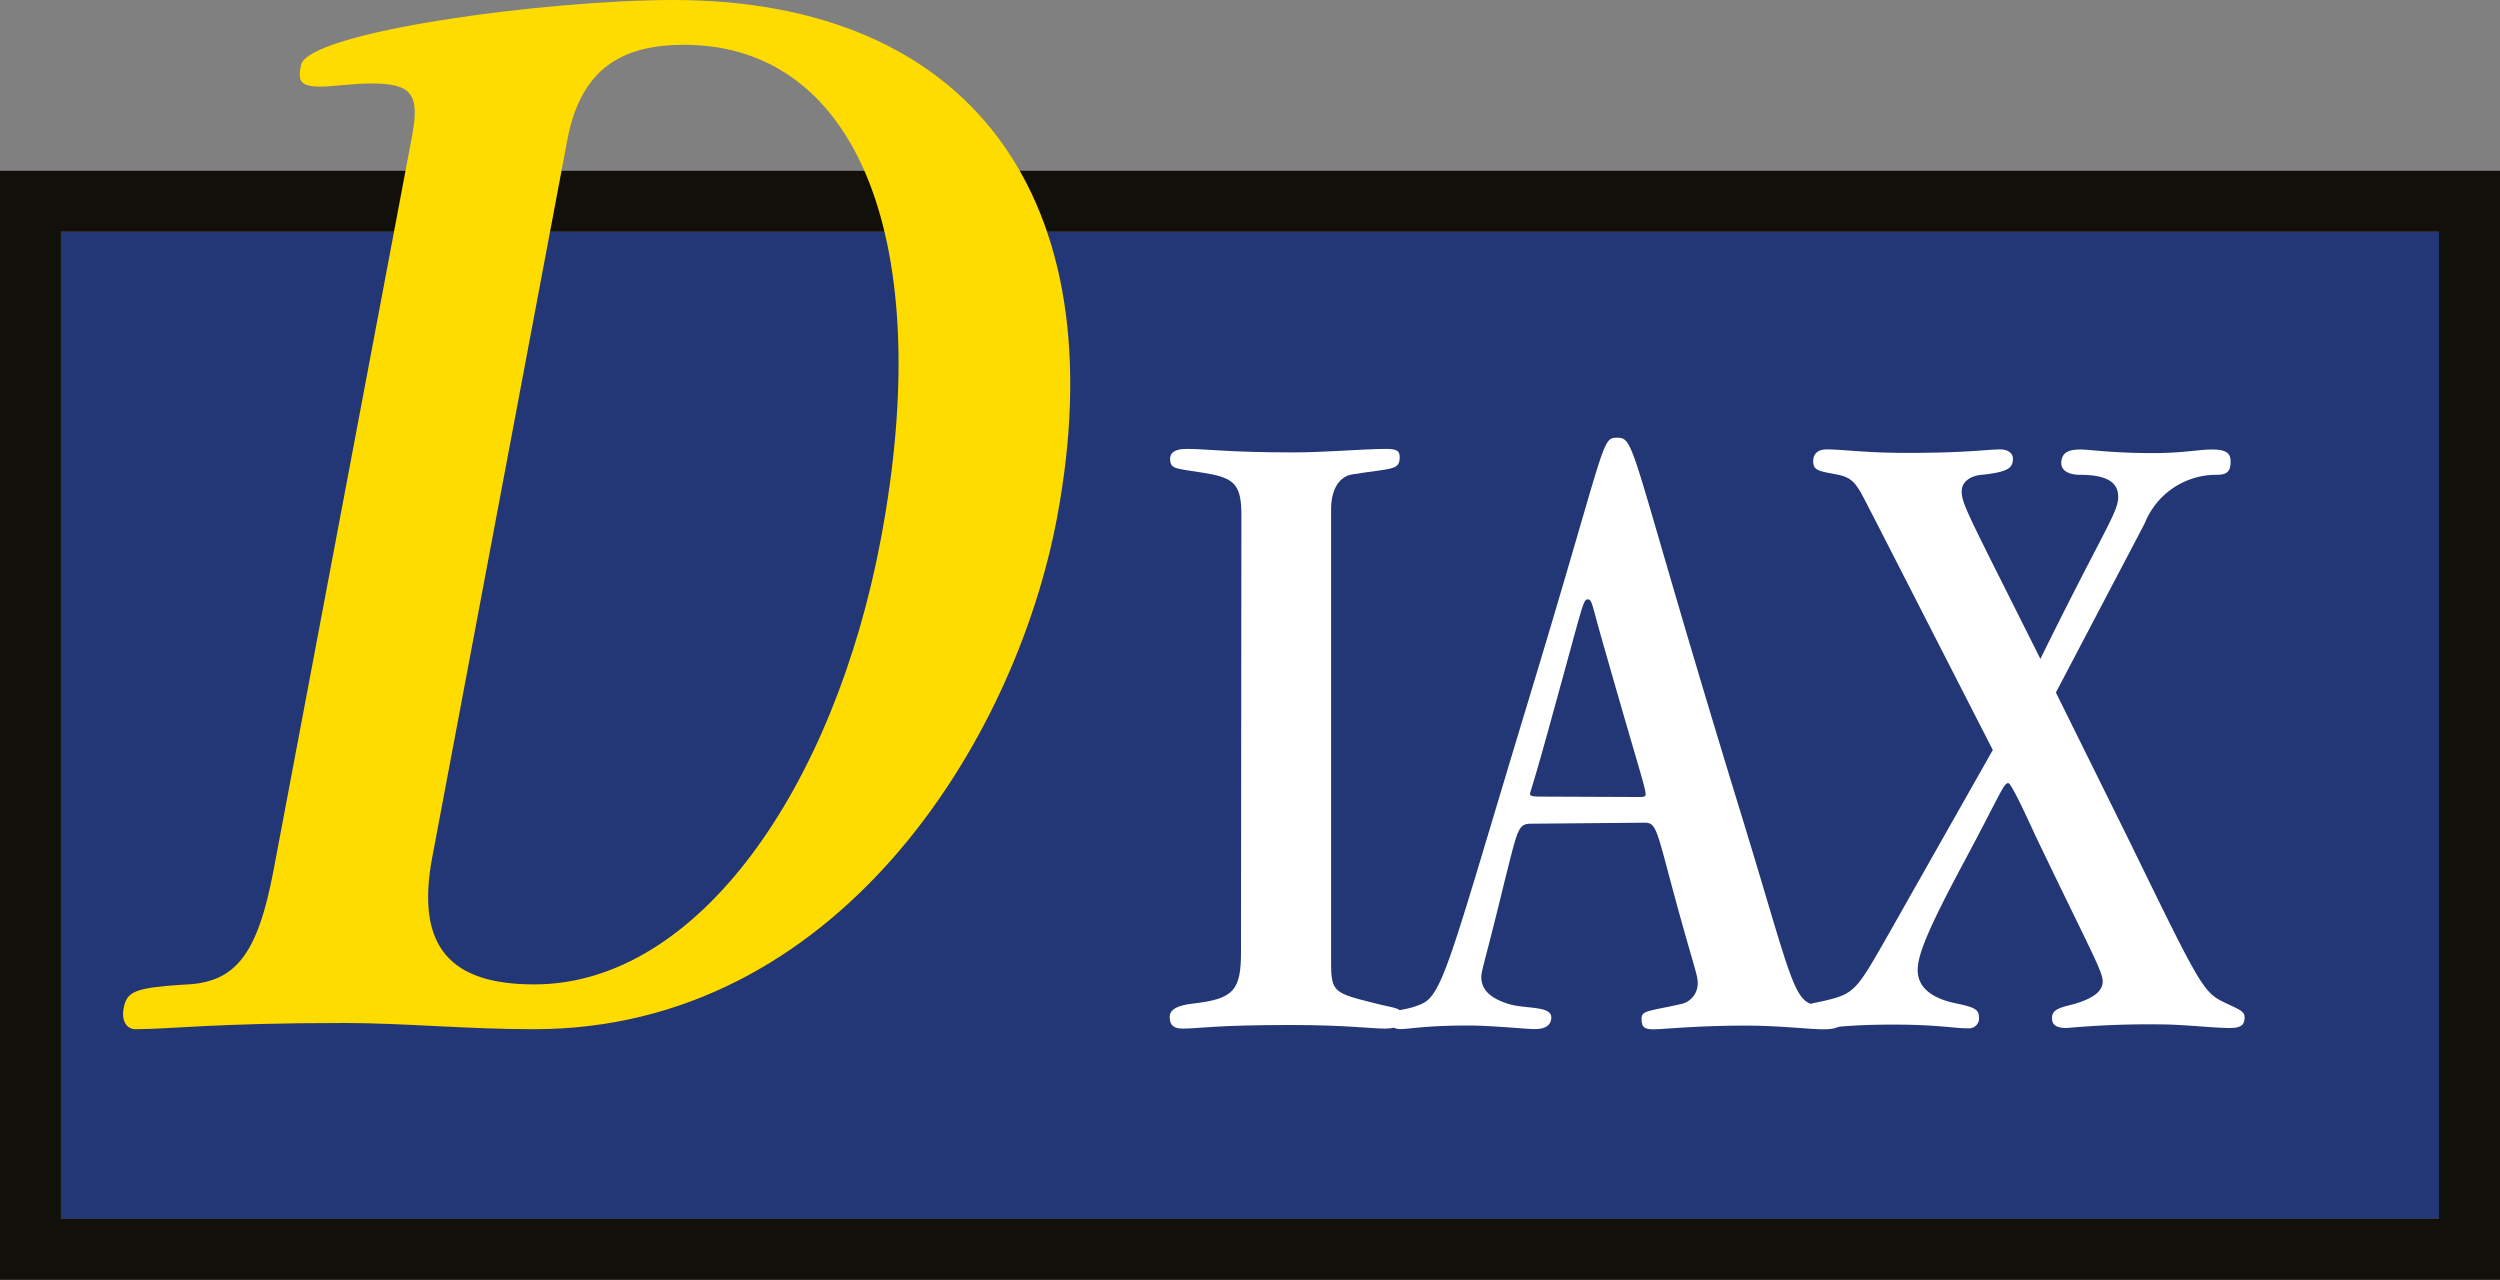 <?xml version="1.0" encoding="UTF-8"?> <svg xmlns="http://www.w3.org/2000/svg" height="127.98" viewBox="0 0 250 127.98" width="250"><rect x="0" y="0" width="250" height="127.98" fill="#808080" stroke="none"/><path d="m6.09 23.17h237.81v98.7h-237.81z" fill="#233675"></path><path d="m250 128h-250v-110.92h250zm-243.91-6.13h237.81v-98.7h-237.81z" fill="#12100b"></path><g fill="#fff"><path d="m124.14 51.49c0-2.83-.63-3.56-2.91-4.05-3.39-.64-4.22-.36-4.22-1.55 0-.73.65-1 1.65-1 2.11 0 4 .35 10.71.35 3.1 0 7.13-.35 9.14-.35 1 0 1.46.09 1.46.81 0 1.35-.73 1.1-4.75 1.74-1.19.19-2.11 1.35-2.11 3.48v45.39c0 2.93.36 3 4.31 4 2.1.56 2.83.37 2.83 1.46 0 .55-.28 1.09-1.74 1.09s-3.93-.36-9.45-.36c-7.6 0-9.16.36-10.81.36-.9 0-1.28-.36-1.28-1.17s.92-1.19 2.47-1.35c3.93-.46 4.66-1.35 4.66-5.12"></path><path d="m154 79.66c-.83 0-1-.09-1-.27s.37-1 2.3-8.1c3-10.81 3-11.35 3.47-11.35s.36.38 1.74 5.12c3.47 12.16 4.05 13.72 4.05 14.37 0 .27-.19.27-.83.27m.74 2.57c1.19 0 1.19.73 3 7.4s2.3 7.78 2.3 8.6a2.1 2.1 0 0 1 -1.56 2.11c-3.12.72-4.05.63-4.05 1.45s.18 1.1 1.18 1.1 4.3-.37 9.25-.37c3.37 0 6.3.37 7.76.37s1.92-.37 1.92-1c0-1.1-1.1-.83-3.2-1.55-1.83-.64-2.38-4.06-6.94-18.91-11.22-36.56-10.5-37.7-12.41-37.7-1.65 0-1 .36-9.06 26.88-7.4 24.43-8.32 28.74-10.43 29.71s-3.11.27-3.11 1.65c0 .63.27.9.91.9.92 0 2.47-.36 6.86-.36 2.2 0 5.77.36 6.59.36 1.35 0 1.65-.63 1.65-1.17 0-1.19-2.57-.82-4.3-1.35-2-.64-2.7-1.55-2.7-2.7 0-.65.46-1.84 2.3-9.45 1.35-5.33 1.35-5.87 2.7-5.87z"></path><path d="m187.35 51.68c-1.55-2.93-1.74-3.85-3.57-4.21s-2.46-.37-2.46-1.35c0-.73.46-1.18 1.35-1.18 1.65 0 3.85.35 8 .35 6.13 0 8-.35 9.35-.35.73 0 1.27.35 1.27.91 0 .91-.37 1.35-3.2 1.64-1 .1-1.92.65-1.92 1.65 0 1.28.73 2.47 7.87 16.75 6.4-13 7.78-14.64 7.78-16.21s-1.35-2.2-3.85-2.2c-.82 0-1.84-.27-1.84-1.17 0-1.21 1-1.36 1.94-1.36s3 .36 7.3.36c2.93 0 4.49-.36 5.86-.36s1.83.36 1.83 1.18-.18 1.35-1.35 1.35a7.7 7.7 0 0 0 -7.24 4.86l-8.88 16.91 7.42 15c7 14.35 7.32 15 9.45 16 1.28.64 2 .82 2 1.46s-.19 1.09-1.46 1.09c-1.66 0-4.67-.36-7-.36a90.83 90.83 0 0 0 -9.33.36c-1.11 0-1.47-.36-1.47-1 0-1.09 1.35-1.09 2.7-1.55s2.37-1.09 2.37-2.11-1.18-3-6.75-14.62c-2.09-4.58-2.55-5.21-2.7-5.21-.46 0-.82 1.17-4.48 8s-4.57 9.24-4.57 10.7 1 2.7 3.66 3.29c1.73.37 2.46.55 2.46 1.35a1 1 0 0 1 -.88 1.18h-.31c-1.35 0-2.91-.37-7.4-.37-4.75 0-6.4.37-7.41.37-1.55 0-1.84-.26-1.84-1.18 0-1.19.65-1.19 2.39-1.57 3-.71 3.19-1 6.31-6.48l10.53-18.6"></path></g><path d="m56.72 14.06c1.35-7.33 5.63-9.58 11.68-9.58 17.55 0 25.21 20.07 19.69 49.4-4.68 24.85-18.26 44.56-34.67 44.56-8.29 0-11.91-3.66-10.19-12.74zm-29.36 72.94c-1.62 8.6-3.88 11.32-9 11.46-4.83.33-5.7.64-6 2.41-.22 1.11.24 2.05 1.2 2.05 3.35 0 7.93-.62 20.84-.62 6.05 0 12.15.62 19 .62 30.26 0 48.07-28.65 52.3-51.13 6.01-32.03-8.7-51.79-38.4-51.79-12.73 0-36.59 3.19-37.21 6.54-.31 1.58-.08 2.12 2 2.12 1.26 0 3.07-.31 5-.31 4 0 4.93.94 4.12 5.24z" fill="#ffdc00"></path></svg> 